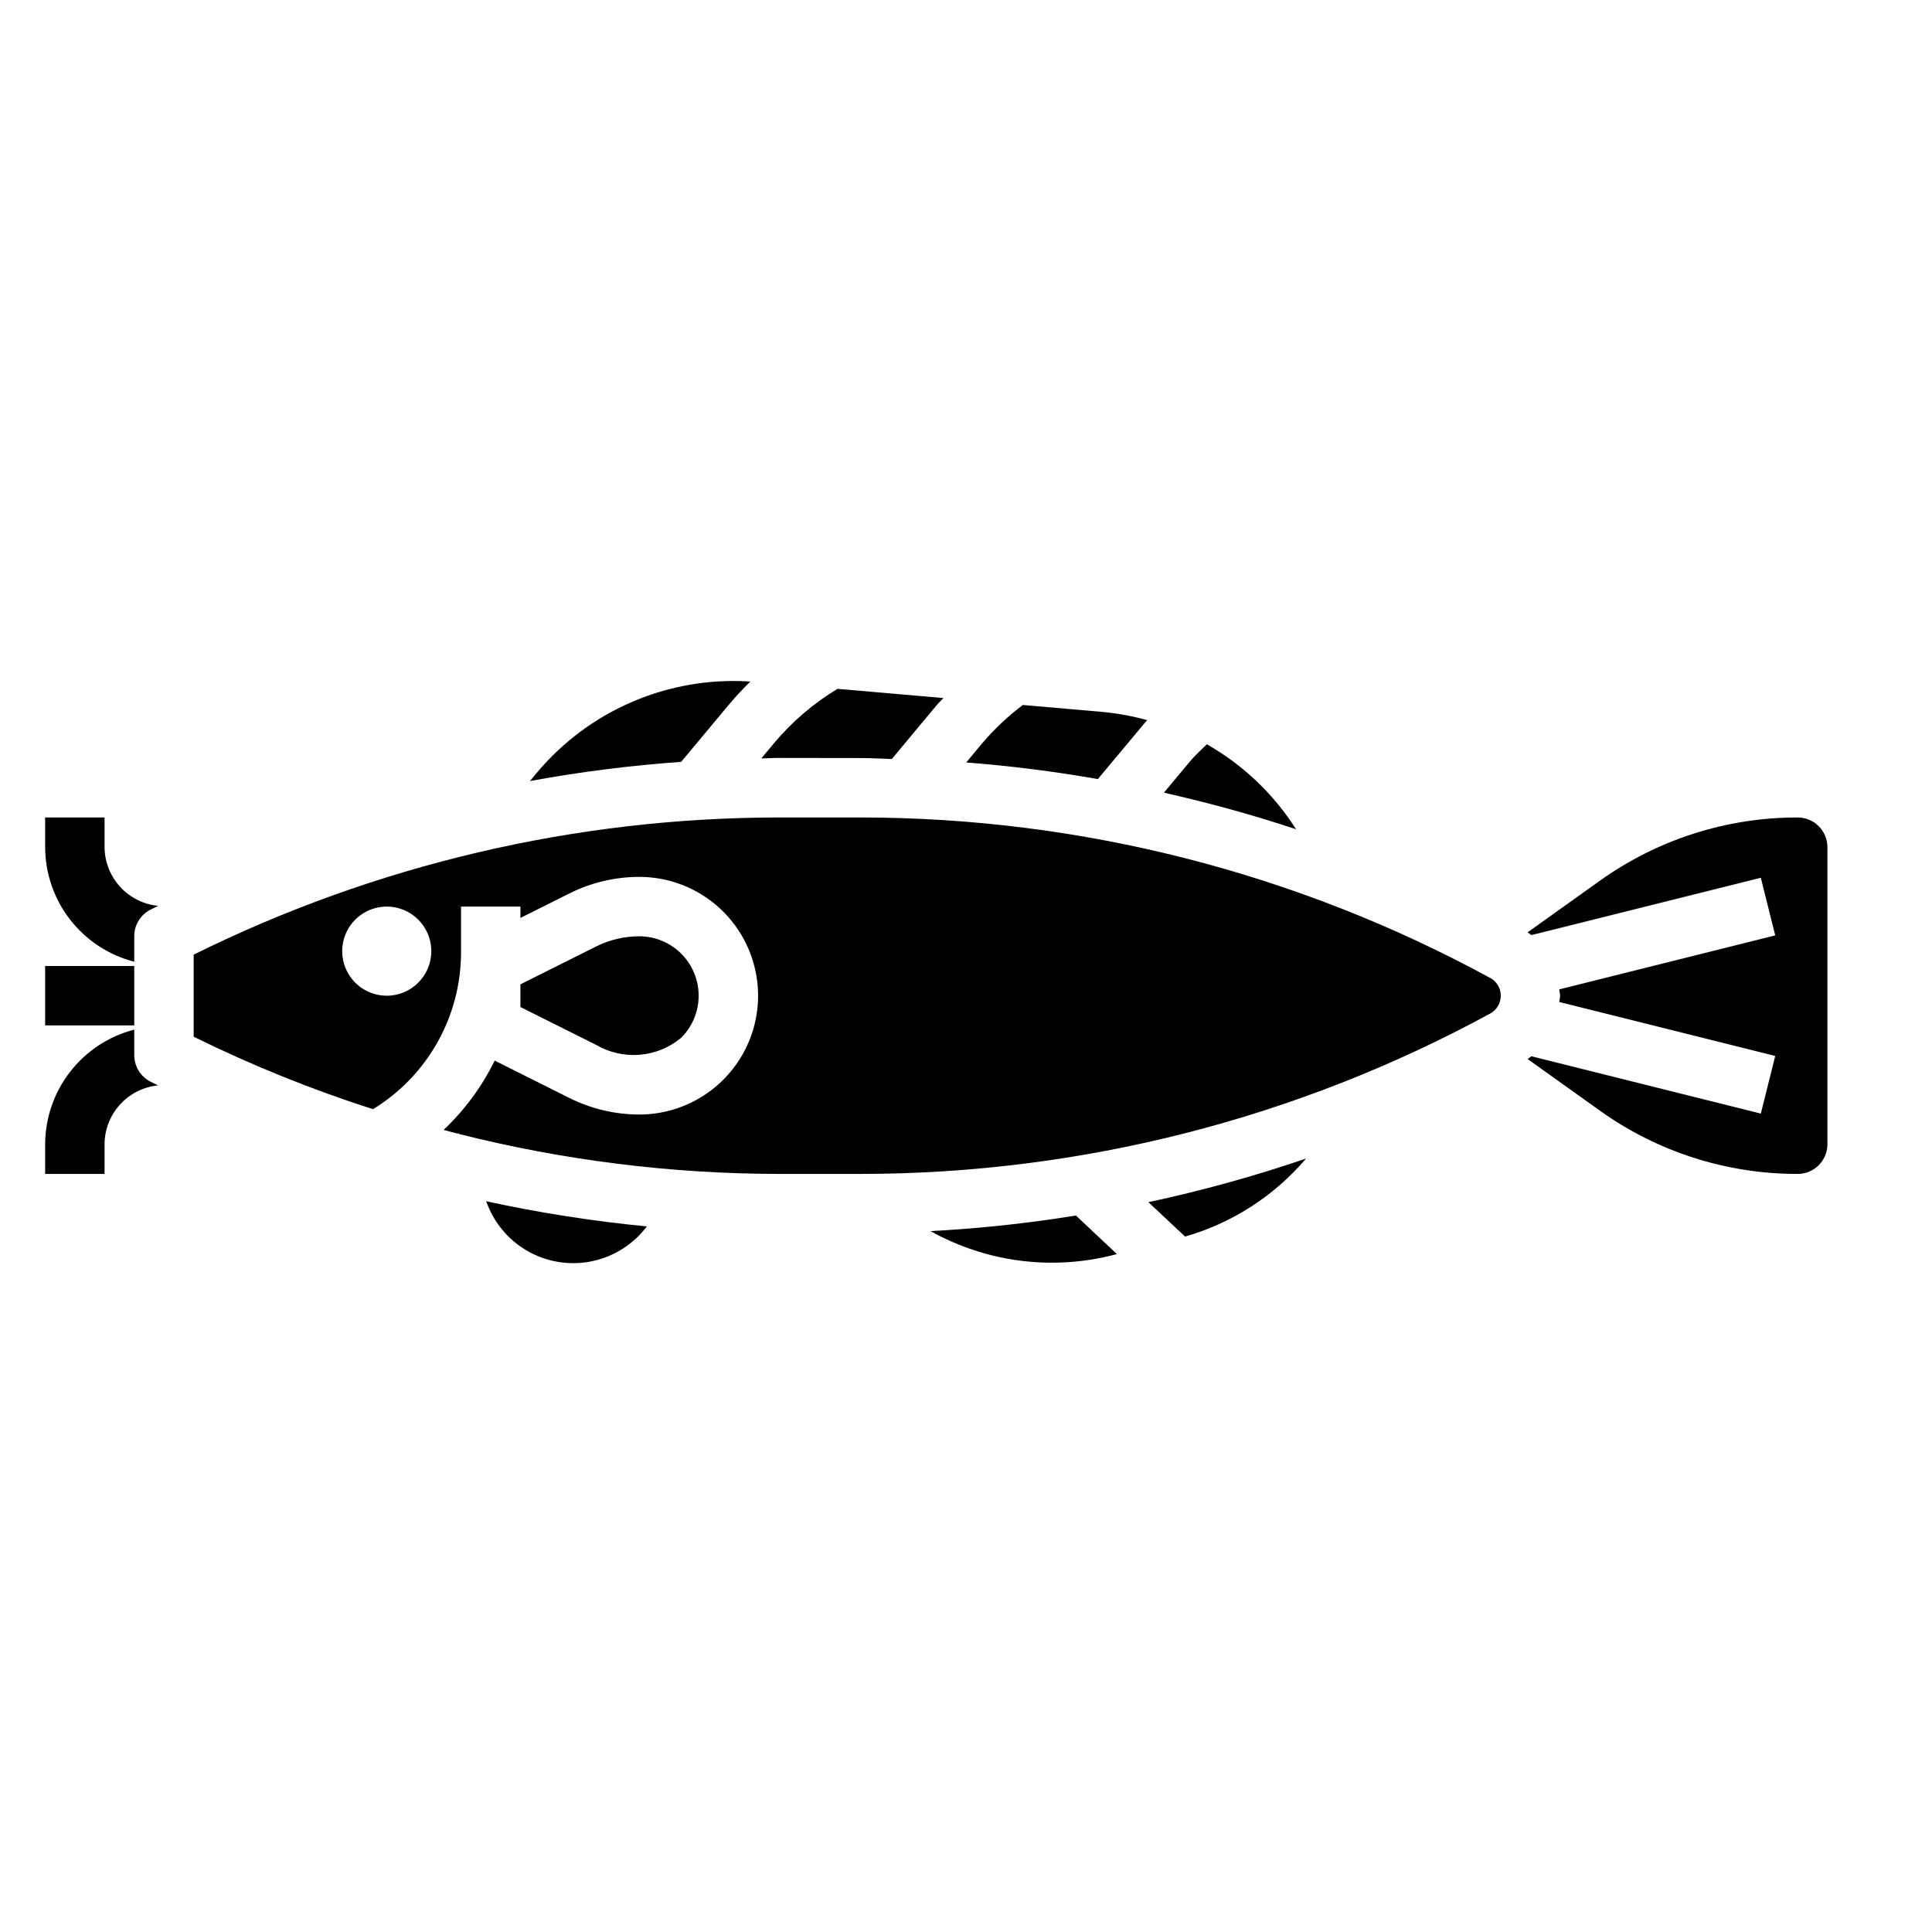 <?xml version="1.0" encoding="UTF-8"?>
<!-- Uploaded to: ICON Repo, www.svgrepo.com, Generator: ICON Repo Mixer Tools -->
<svg fill="#000000" width="800px" height="800px" version="1.1" viewBox="144 144 512 512" xmlns="http://www.w3.org/2000/svg">
 <g>
  <path d="m337.02 330.91c1.84-2.195 3.789-4.301 5.84-6.297-21.66-1.426-42.699 7.574-56.633 24.223l-1.785 2.148c13.25-2.434 26.629-4.133 40.07-5.086z"/>
  <path d="m273.19 463.25c2.125 5.418 6.113 9.898 11.246 12.633 5.137 2.738 11.078 3.547 16.758 2.289 5.684-1.262 10.727-4.508 14.223-9.16-14.316-1.387-28.543-3.613-42.598-6.676z"/>
  <path d="m447.32 335.64c0.227-0.277 0.48-0.52 0.715-0.789l0.004 0.004c-3.84-1.07-7.766-1.797-11.73-2.176l-21.254-1.852v0.004c-3.941 2.977-7.543 6.371-10.746 10.129l-4.25 5.102c11.703 0.902 23.328 2.371 34.883 4.402z"/>
  <path d="m390.6 470.26c14.598 8.145 31.738 10.449 47.965 6.445l1.434-0.355-10.871-10.223c-12.758 2.066-25.617 3.445-38.527 4.133z"/>
  <path d="m463.83 341.24c-1.488 1.488-3.07 2.859-4.418 4.473l-6.957 8.352c11.809 2.676 23.523 5.863 35.023 9.707v-0.004c-5.93-9.324-14.047-17.059-23.648-22.527z"/>
  <path d="m372.21 344.89c2.715 0 5.422 0.188 8.141 0.25l11.863-14.242c0.566-0.676 1.227-1.25 1.812-1.906l-28.086-2.441-0.004 0.004c-6.363 3.84-12.043 8.707-16.816 14.398l-3.363 4.031c1.48 0 2.961-0.125 4.441-0.125z"/>
  <path d="m324.54 419c2.949-2.949 4.609-6.953 4.609-11.129 0-4.176-1.66-8.18-4.613-11.133-2.949-2.953-6.953-4.609-11.129-4.613-3.957 0.004-7.859 0.922-11.398 2.688l-20.09 10.043v6.016l20.098 10.051c3.496 2.035 7.535 2.941 11.562 2.598 4.031-0.344 7.859-1.922 10.961-4.519z"/>
  <path d="m538.88 403.15c-51.141-27.855-108.44-42.469-166.67-42.512h-22.043c-53.719 0.07-106.7 12.508-154.84 36.355v21.75c15.344 7.562 31.227 13.98 47.516 19.199 14.52-8.863 23.363-24.656 23.336-41.668v-12.02h15.742v3.008l13.059-6.535c5.727-2.852 12.035-4.34 18.43-4.344 11.25 0 21.645 6 27.27 15.742s5.625 21.746 0 31.488c-5.625 9.742-16.02 15.746-27.27 15.746-6.398-0.008-12.707-1.496-18.438-4.348l-19.875-9.941c-3.379 6.883-7.961 13.102-13.531 18.367 1.25 0.332 2.496 0.676 3.746 0.992l0.301-0.117 0.086 0.219c27.629 6.965 56.012 10.516 84.504 10.57h22.043c58.234-0.047 115.53-14.66 166.68-42.508 1.723-0.945 2.797-2.754 2.797-4.723s-1.074-3.777-2.797-4.723zm-292.39 4.723c-4.773 0-9.078-2.879-10.906-7.289-1.828-4.414-0.82-9.492 2.559-12.867 3.379-3.379 8.457-4.391 12.867-2.562 4.414 1.828 7.289 6.133 7.289 10.91 0 6.519-5.285 11.809-11.809 11.809z"/>
  <path d="m620.41 360.64c-18.84-0.031-37.215 5.856-52.527 16.832l-19.059 13.609c0.332 0.242 0.684 0.473 1 0.73l60.812-15.199 3.816 15.273-57.238 14.312c0.047 0.566 0.227 1.102 0.227 1.676 0 0.574-0.18 1.102-0.227 1.668l57.238 14.305-3.816 15.273-60.805-15.199c-0.316 0.27-0.668 0.488-1 0.738l19.051 13.609c15.309 10.98 33.688 16.871 52.527 16.836 2.09 0 4.09-0.828 5.566-2.305 1.477-1.477 2.309-3.477 2.309-5.566v-78.719c0-2.09-0.832-4.09-2.309-5.566-1.477-1.477-3.477-2.309-5.566-2.309z"/>
  <path d="m458.06 471.7c12.492-3.578 23.648-10.773 32.062-20.68-13.688 4.684-27.645 8.543-41.793 11.566z"/>
  <path d="m179.58 398.87v-6.746c-0.016-2.996 1.672-5.742 4.352-7.082l1.977-0.984c-3.867-0.383-7.461-2.18-10.082-5.051-2.621-2.871-4.09-6.609-4.117-10.496v-7.875h-15.746v7.875c0.02 6.961 2.352 13.719 6.625 19.211 4.273 5.496 10.25 9.418 16.992 11.148z"/>
  <path d="m155.96 400h23.617v15.742h-23.617z"/>
  <path d="m179.58 423.61v-6.754c-6.738 1.742-12.711 5.664-16.984 11.16-4.273 5.496-6.606 12.25-6.633 19.211v7.871h15.746v-7.871c0.02-3.891 1.477-7.633 4.094-10.512 2.617-2.879 6.203-4.688 10.074-5.074l-1.984-0.984c-2.652-1.344-4.32-4.07-4.312-7.047z"/>
 </g>
</svg>